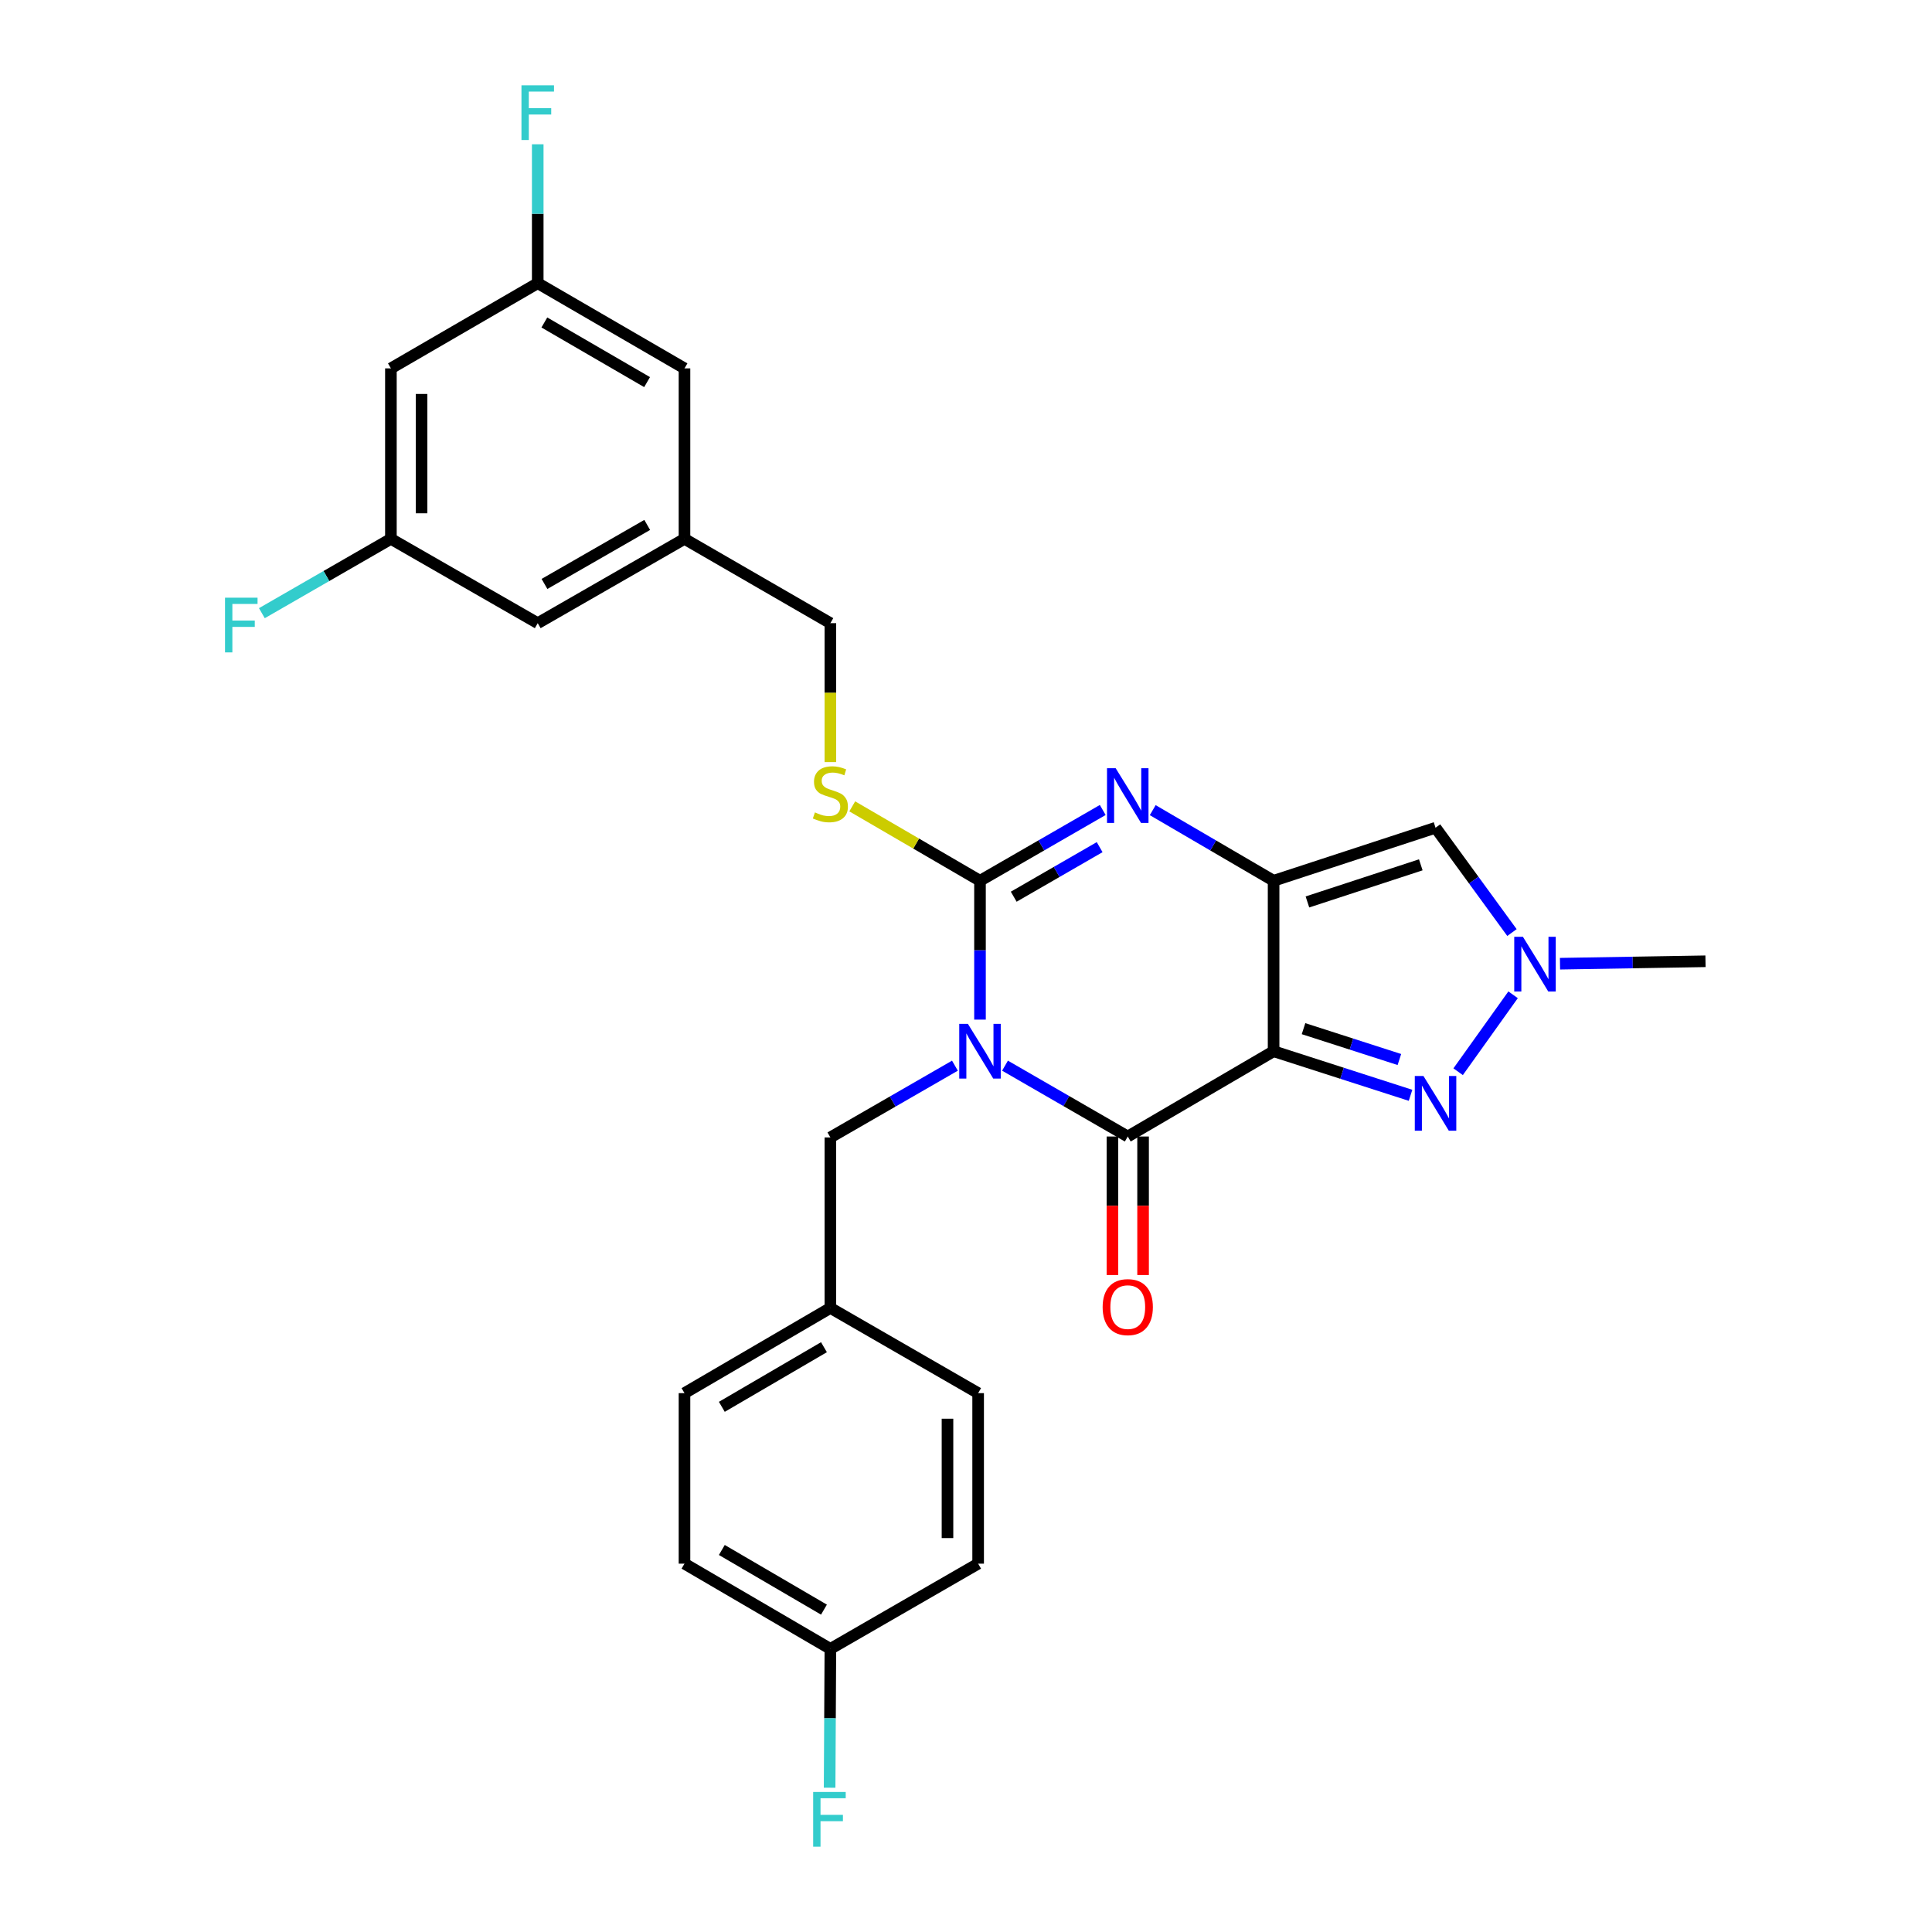 <?xml version='1.0' encoding='iso-8859-1'?>
<svg version='1.1' baseProfile='full'
              xmlns='http://www.w3.org/2000/svg'
                      xmlns:rdkit='http://www.rdkit.org/xml'
                      xmlns:xlink='http://www.w3.org/1999/xlink'
                  xml:space='preserve'
width='1000px' height='1000px' viewBox='0 0 1000 1000'>
<!-- END OF HEADER -->
<rect style='opacity:1.0;fill:#FFFFFF;stroke:none' width='1000' height='1000' x='0' y='0'> </rect>
<path class='bond-2' d='M 507.244,527.75 L 507.244,491.817' style='fill:none;fill-rule:evenodd;stroke:#0000FF;stroke-width:6px;stroke-linecap:butt;stroke-linejoin:miter;stroke-opacity:1' />
<path class='bond-2' d='M 507.244,491.817 L 507.244,455.885' style='fill:none;fill-rule:evenodd;stroke:#000000;stroke-width:6px;stroke-linecap:butt;stroke-linejoin:miter;stroke-opacity:1' />
<path class='bond-3' d='M 520.192,551.588 L 551.959,569.923' style='fill:none;fill-rule:evenodd;stroke:#0000FF;stroke-width:6px;stroke-linecap:butt;stroke-linejoin:miter;stroke-opacity:1' />
<path class='bond-3' d='M 551.959,569.923 L 583.726,588.257' style='fill:none;fill-rule:evenodd;stroke:#000000;stroke-width:6px;stroke-linecap:butt;stroke-linejoin:miter;stroke-opacity:1' />
<path class='bond-9' d='M 494.27,551.591 L 462.036,570.162' style='fill:none;fill-rule:evenodd;stroke:#0000FF;stroke-width:6px;stroke-linecap:butt;stroke-linejoin:miter;stroke-opacity:1' />
<path class='bond-9' d='M 462.036,570.162 L 429.802,588.733' style='fill:none;fill-rule:evenodd;stroke:#000000;stroke-width:6px;stroke-linecap:butt;stroke-linejoin:miter;stroke-opacity:1' />
<path class='bond-0' d='M 659.211,544.115 L 583.726,588.257' style='fill:none;fill-rule:evenodd;stroke:#000000;stroke-width:6px;stroke-linecap:butt;stroke-linejoin:miter;stroke-opacity:1' />
<path class='bond-1' d='M 659.211,544.115 L 659.211,455.885' style='fill:none;fill-rule:evenodd;stroke:#000000;stroke-width:6px;stroke-linecap:butt;stroke-linejoin:miter;stroke-opacity:1' />
<path class='bond-5' d='M 659.211,544.115 L 694.652,555.523' style='fill:none;fill-rule:evenodd;stroke:#000000;stroke-width:6px;stroke-linecap:butt;stroke-linejoin:miter;stroke-opacity:1' />
<path class='bond-5' d='M 694.652,555.523 L 730.093,566.93' style='fill:none;fill-rule:evenodd;stroke:#0000FF;stroke-width:6px;stroke-linecap:butt;stroke-linejoin:miter;stroke-opacity:1' />
<path class='bond-5' d='M 674.704,532.435 L 699.513,540.42' style='fill:none;fill-rule:evenodd;stroke:#000000;stroke-width:6px;stroke-linecap:butt;stroke-linejoin:miter;stroke-opacity:1' />
<path class='bond-5' d='M 699.513,540.42 L 724.322,548.405' style='fill:none;fill-rule:evenodd;stroke:#0000FF;stroke-width:6px;stroke-linecap:butt;stroke-linejoin:miter;stroke-opacity:1' />
<path class='bond-6' d='M 659.211,455.885 L 743.035,428.437' style='fill:none;fill-rule:evenodd;stroke:#000000;stroke-width:6px;stroke-linecap:butt;stroke-linejoin:miter;stroke-opacity:1' />
<path class='bond-6' d='M 676.722,466.845 L 735.398,447.632' style='fill:none;fill-rule:evenodd;stroke:#000000;stroke-width:6px;stroke-linecap:butt;stroke-linejoin:miter;stroke-opacity:1' />
<path class='bond-28' d='M 659.211,455.885 L 627.931,437.608' style='fill:none;fill-rule:evenodd;stroke:#000000;stroke-width:6px;stroke-linecap:butt;stroke-linejoin:miter;stroke-opacity:1' />
<path class='bond-28' d='M 627.931,437.608 L 596.651,419.331' style='fill:none;fill-rule:evenodd;stroke:#0000FF;stroke-width:6px;stroke-linecap:butt;stroke-linejoin:miter;stroke-opacity:1' />
<path class='bond-4' d='M 507.244,455.885 L 539.011,437.565' style='fill:none;fill-rule:evenodd;stroke:#000000;stroke-width:6px;stroke-linecap:butt;stroke-linejoin:miter;stroke-opacity:1' />
<path class='bond-4' d='M 539.011,437.565 L 570.778,419.245' style='fill:none;fill-rule:evenodd;stroke:#0000FF;stroke-width:6px;stroke-linecap:butt;stroke-linejoin:miter;stroke-opacity:1' />
<path class='bond-4' d='M 524.7,464.133 L 546.937,451.309' style='fill:none;fill-rule:evenodd;stroke:#000000;stroke-width:6px;stroke-linecap:butt;stroke-linejoin:miter;stroke-opacity:1' />
<path class='bond-4' d='M 546.937,451.309 L 569.174,438.485' style='fill:none;fill-rule:evenodd;stroke:#0000FF;stroke-width:6px;stroke-linecap:butt;stroke-linejoin:miter;stroke-opacity:1' />
<path class='bond-8' d='M 507.244,455.885 L 474.183,436.63' style='fill:none;fill-rule:evenodd;stroke:#000000;stroke-width:6px;stroke-linecap:butt;stroke-linejoin:miter;stroke-opacity:1' />
<path class='bond-8' d='M 474.183,436.63 L 441.123,417.375' style='fill:none;fill-rule:evenodd;stroke:#CCCC00;stroke-width:6px;stroke-linecap:butt;stroke-linejoin:miter;stroke-opacity:1' />
<path class='bond-10' d='M 575.793,588.257 L 575.793,624.105' style='fill:none;fill-rule:evenodd;stroke:#000000;stroke-width:6px;stroke-linecap:butt;stroke-linejoin:miter;stroke-opacity:1' />
<path class='bond-10' d='M 575.793,624.105 L 575.793,659.954' style='fill:none;fill-rule:evenodd;stroke:#FF0000;stroke-width:6px;stroke-linecap:butt;stroke-linejoin:miter;stroke-opacity:1' />
<path class='bond-10' d='M 591.658,588.257 L 591.658,624.105' style='fill:none;fill-rule:evenodd;stroke:#000000;stroke-width:6px;stroke-linecap:butt;stroke-linejoin:miter;stroke-opacity:1' />
<path class='bond-10' d='M 591.658,624.105 L 591.658,659.954' style='fill:none;fill-rule:evenodd;stroke:#FF0000;stroke-width:6px;stroke-linecap:butt;stroke-linejoin:miter;stroke-opacity:1' />
<path class='bond-7' d='M 754.73,554.722 L 783.173,514.901' style='fill:none;fill-rule:evenodd;stroke:#0000FF;stroke-width:6px;stroke-linecap:butt;stroke-linejoin:miter;stroke-opacity:1' />
<path class='bond-30' d='M 743.035,428.437 L 762.813,455.562' style='fill:none;fill-rule:evenodd;stroke:#000000;stroke-width:6px;stroke-linecap:butt;stroke-linejoin:miter;stroke-opacity:1' />
<path class='bond-30' d='M 762.813,455.562 L 782.592,482.686' style='fill:none;fill-rule:evenodd;stroke:#0000FF;stroke-width:6px;stroke-linecap:butt;stroke-linejoin:miter;stroke-opacity:1' />
<path class='bond-25' d='M 807.456,498.814 L 845.107,498.186' style='fill:none;fill-rule:evenodd;stroke:#0000FF;stroke-width:6px;stroke-linecap:butt;stroke-linejoin:miter;stroke-opacity:1' />
<path class='bond-25' d='M 845.107,498.186 L 882.758,497.558' style='fill:none;fill-rule:evenodd;stroke:#000000;stroke-width:6px;stroke-linecap:butt;stroke-linejoin:miter;stroke-opacity:1' />
<path class='bond-15' d='M 429.802,394.456 L 429.802,358.504' style='fill:none;fill-rule:evenodd;stroke:#CCCC00;stroke-width:6px;stroke-linecap:butt;stroke-linejoin:miter;stroke-opacity:1' />
<path class='bond-15' d='M 429.802,358.504 L 429.802,322.551' style='fill:none;fill-rule:evenodd;stroke:#000000;stroke-width:6px;stroke-linecap:butt;stroke-linejoin:miter;stroke-opacity:1' />
<path class='bond-18' d='M 429.802,588.733 L 429.802,676.99' style='fill:none;fill-rule:evenodd;stroke:#000000;stroke-width:6px;stroke-linecap:butt;stroke-linejoin:miter;stroke-opacity:1' />
<path class='bond-11' d='M 202.332,190.672 L 202.332,278.912' style='fill:none;fill-rule:evenodd;stroke:#000000;stroke-width:6px;stroke-linecap:butt;stroke-linejoin:miter;stroke-opacity:1' />
<path class='bond-11' d='M 218.198,203.908 L 218.198,265.676' style='fill:none;fill-rule:evenodd;stroke:#000000;stroke-width:6px;stroke-linecap:butt;stroke-linejoin:miter;stroke-opacity:1' />
<path class='bond-31' d='M 202.332,190.672 L 278.329,146.574' style='fill:none;fill-rule:evenodd;stroke:#000000;stroke-width:6px;stroke-linecap:butt;stroke-linejoin:miter;stroke-opacity:1' />
<path class='bond-12' d='M 278.329,146.574 L 354.29,190.672' style='fill:none;fill-rule:evenodd;stroke:#000000;stroke-width:6px;stroke-linecap:butt;stroke-linejoin:miter;stroke-opacity:1' />
<path class='bond-12' d='M 281.758,166.91 L 334.931,197.779' style='fill:none;fill-rule:evenodd;stroke:#000000;stroke-width:6px;stroke-linecap:butt;stroke-linejoin:miter;stroke-opacity:1' />
<path class='bond-20' d='M 278.329,146.574 L 278.329,110.629' style='fill:none;fill-rule:evenodd;stroke:#000000;stroke-width:6px;stroke-linecap:butt;stroke-linejoin:miter;stroke-opacity:1' />
<path class='bond-20' d='M 278.329,110.629 L 278.329,74.684' style='fill:none;fill-rule:evenodd;stroke:#33CCCC;stroke-width:6px;stroke-linecap:butt;stroke-linejoin:miter;stroke-opacity:1' />
<path class='bond-13' d='M 202.332,278.912 L 278.329,322.551' style='fill:none;fill-rule:evenodd;stroke:#000000;stroke-width:6px;stroke-linecap:butt;stroke-linejoin:miter;stroke-opacity:1' />
<path class='bond-21' d='M 202.332,278.912 L 168.938,298.148' style='fill:none;fill-rule:evenodd;stroke:#000000;stroke-width:6px;stroke-linecap:butt;stroke-linejoin:miter;stroke-opacity:1' />
<path class='bond-21' d='M 168.938,298.148 L 135.545,317.384' style='fill:none;fill-rule:evenodd;stroke:#33CCCC;stroke-width:6px;stroke-linecap:butt;stroke-linejoin:miter;stroke-opacity:1' />
<path class='bond-14' d='M 354.29,278.912 L 429.802,322.551' style='fill:none;fill-rule:evenodd;stroke:#000000;stroke-width:6px;stroke-linecap:butt;stroke-linejoin:miter;stroke-opacity:1' />
<path class='bond-16' d='M 354.29,278.912 L 354.29,190.672' style='fill:none;fill-rule:evenodd;stroke:#000000;stroke-width:6px;stroke-linecap:butt;stroke-linejoin:miter;stroke-opacity:1' />
<path class='bond-17' d='M 354.29,278.912 L 278.329,322.551' style='fill:none;fill-rule:evenodd;stroke:#000000;stroke-width:6px;stroke-linecap:butt;stroke-linejoin:miter;stroke-opacity:1' />
<path class='bond-17' d='M 334.993,271.701 L 281.82,302.248' style='fill:none;fill-rule:evenodd;stroke:#000000;stroke-width:6px;stroke-linecap:butt;stroke-linejoin:miter;stroke-opacity:1' />
<path class='bond-23' d='M 429.802,676.99 L 506.283,721.088' style='fill:none;fill-rule:evenodd;stroke:#000000;stroke-width:6px;stroke-linecap:butt;stroke-linejoin:miter;stroke-opacity:1' />
<path class='bond-24' d='M 429.802,676.99 L 354.29,721.088' style='fill:none;fill-rule:evenodd;stroke:#000000;stroke-width:6px;stroke-linecap:butt;stroke-linejoin:miter;stroke-opacity:1' />
<path class='bond-24' d='M 426.476,697.306 L 373.618,728.174' style='fill:none;fill-rule:evenodd;stroke:#000000;stroke-width:6px;stroke-linecap:butt;stroke-linejoin:miter;stroke-opacity:1' />
<path class='bond-19' d='M 429.802,853.461 L 354.29,809.345' style='fill:none;fill-rule:evenodd;stroke:#000000;stroke-width:6px;stroke-linecap:butt;stroke-linejoin:miter;stroke-opacity:1' />
<path class='bond-19' d='M 426.479,833.144 L 373.62,802.264' style='fill:none;fill-rule:evenodd;stroke:#000000;stroke-width:6px;stroke-linecap:butt;stroke-linejoin:miter;stroke-opacity:1' />
<path class='bond-22' d='M 429.802,853.461 L 429.605,889.389' style='fill:none;fill-rule:evenodd;stroke:#000000;stroke-width:6px;stroke-linecap:butt;stroke-linejoin:miter;stroke-opacity:1' />
<path class='bond-22' d='M 429.605,889.389 L 429.407,925.317' style='fill:none;fill-rule:evenodd;stroke:#33CCCC;stroke-width:6px;stroke-linecap:butt;stroke-linejoin:miter;stroke-opacity:1' />
<path class='bond-29' d='M 429.802,853.461 L 506.283,809.345' style='fill:none;fill-rule:evenodd;stroke:#000000;stroke-width:6px;stroke-linecap:butt;stroke-linejoin:miter;stroke-opacity:1' />
<path class='bond-26' d='M 506.283,721.088 L 506.283,809.345' style='fill:none;fill-rule:evenodd;stroke:#000000;stroke-width:6px;stroke-linecap:butt;stroke-linejoin:miter;stroke-opacity:1' />
<path class='bond-26' d='M 490.418,734.327 L 490.418,796.107' style='fill:none;fill-rule:evenodd;stroke:#000000;stroke-width:6px;stroke-linecap:butt;stroke-linejoin:miter;stroke-opacity:1' />
<path class='bond-27' d='M 354.29,721.088 L 354.29,809.345' style='fill:none;fill-rule:evenodd;stroke:#000000;stroke-width:6px;stroke-linecap:butt;stroke-linejoin:miter;stroke-opacity:1' />
<path  class='atom-0' d='M 500.984 529.955
L 510.264 544.955
Q 511.184 546.435, 512.664 549.115
Q 514.144 551.795, 514.224 551.955
L 514.224 529.955
L 517.984 529.955
L 517.984 558.275
L 514.104 558.275
L 504.144 541.875
Q 502.984 539.955, 501.744 537.755
Q 500.544 535.555, 500.184 534.875
L 500.184 558.275
L 496.504 558.275
L 496.504 529.955
L 500.984 529.955
' fill='#0000FF'/>
<path  class='atom-5' d='M 577.466 397.618
L 586.746 412.618
Q 587.666 414.098, 589.146 416.778
Q 590.626 419.458, 590.706 419.618
L 590.706 397.618
L 594.466 397.618
L 594.466 425.938
L 590.586 425.938
L 580.626 409.538
Q 579.466 407.618, 578.226 405.418
Q 577.026 403.218, 576.666 402.538
L 576.666 425.938
L 572.986 425.938
L 572.986 397.618
L 577.466 397.618
' fill='#0000FF'/>
<path  class='atom-6' d='M 736.775 556.936
L 746.055 571.936
Q 746.975 573.416, 748.455 576.096
Q 749.935 578.776, 750.015 578.936
L 750.015 556.936
L 753.775 556.936
L 753.775 585.256
L 749.895 585.256
L 739.935 568.856
Q 738.775 566.936, 737.535 564.736
Q 736.335 562.536, 735.975 561.856
L 735.975 585.256
L 732.295 585.256
L 732.295 556.936
L 736.775 556.936
' fill='#0000FF'/>
<path  class='atom-8' d='M 788.25 484.87
L 797.53 499.87
Q 798.45 501.35, 799.93 504.03
Q 801.41 506.71, 801.49 506.87
L 801.49 484.87
L 805.25 484.87
L 805.25 513.19
L 801.37 513.19
L 791.41 496.79
Q 790.25 494.87, 789.01 492.67
Q 787.81 490.47, 787.45 489.79
L 787.45 513.19
L 783.77 513.19
L 783.77 484.87
L 788.25 484.87
' fill='#0000FF'/>
<path  class='atom-9' d='M 421.802 420.502
Q 422.122 420.622, 423.442 421.182
Q 424.762 421.742, 426.202 422.102
Q 427.682 422.422, 429.122 422.422
Q 431.802 422.422, 433.362 421.142
Q 434.922 419.822, 434.922 417.542
Q 434.922 415.982, 434.122 415.022
Q 433.362 414.062, 432.162 413.542
Q 430.962 413.022, 428.962 412.422
Q 426.442 411.662, 424.922 410.942
Q 423.442 410.222, 422.362 408.702
Q 421.322 407.182, 421.322 404.622
Q 421.322 401.062, 423.722 398.862
Q 426.162 396.662, 430.962 396.662
Q 434.242 396.662, 437.962 398.222
L 437.042 401.302
Q 433.642 399.902, 431.082 399.902
Q 428.322 399.902, 426.802 401.062
Q 425.282 402.182, 425.322 404.142
Q 425.322 405.662, 426.082 406.582
Q 426.882 407.502, 428.002 408.022
Q 429.162 408.542, 431.082 409.142
Q 433.642 409.942, 435.162 410.742
Q 436.682 411.542, 437.762 413.182
Q 438.882 414.782, 438.882 417.542
Q 438.882 421.462, 436.242 423.582
Q 433.642 425.662, 429.282 425.662
Q 426.762 425.662, 424.842 425.102
Q 422.962 424.582, 420.722 423.662
L 421.802 420.502
' fill='#CCCC00'/>
<path  class='atom-11' d='M 570.726 676.559
Q 570.726 669.759, 574.086 665.959
Q 577.446 662.159, 583.726 662.159
Q 590.006 662.159, 593.366 665.959
Q 596.726 669.759, 596.726 676.559
Q 596.726 683.439, 593.326 687.359
Q 589.926 691.239, 583.726 691.239
Q 577.486 691.239, 574.086 687.359
Q 570.726 683.479, 570.726 676.559
M 583.726 688.039
Q 588.046 688.039, 590.366 685.159
Q 592.726 682.239, 592.726 676.559
Q 592.726 670.999, 590.366 668.199
Q 588.046 665.359, 583.726 665.359
Q 579.406 665.359, 577.046 668.159
Q 574.726 670.959, 574.726 676.559
Q 574.726 682.279, 577.046 685.159
Q 579.406 688.039, 583.726 688.039
' fill='#FF0000'/>
<path  class='atom-21' d='M 269.909 44.157
L 286.749 44.157
L 286.749 47.397
L 273.709 47.397
L 273.709 55.997
L 285.309 55.997
L 285.309 59.277
L 273.709 59.277
L 273.709 72.477
L 269.909 72.477
L 269.909 44.157
' fill='#33CCCC'/>
<path  class='atom-22' d='M 116.47 309.361
L 133.31 309.361
L 133.31 312.601
L 120.27 312.601
L 120.27 321.201
L 131.87 321.201
L 131.87 324.481
L 120.27 324.481
L 120.27 337.681
L 116.47 337.681
L 116.47 309.361
' fill='#33CCCC'/>
<path  class='atom-23' d='M 420.897 927.523
L 437.737 927.523
L 437.737 930.763
L 424.697 930.763
L 424.697 939.363
L 436.297 939.363
L 436.297 942.643
L 424.697 942.643
L 424.697 955.843
L 420.897 955.843
L 420.897 927.523
' fill='#33CCCC'/>
</svg>
